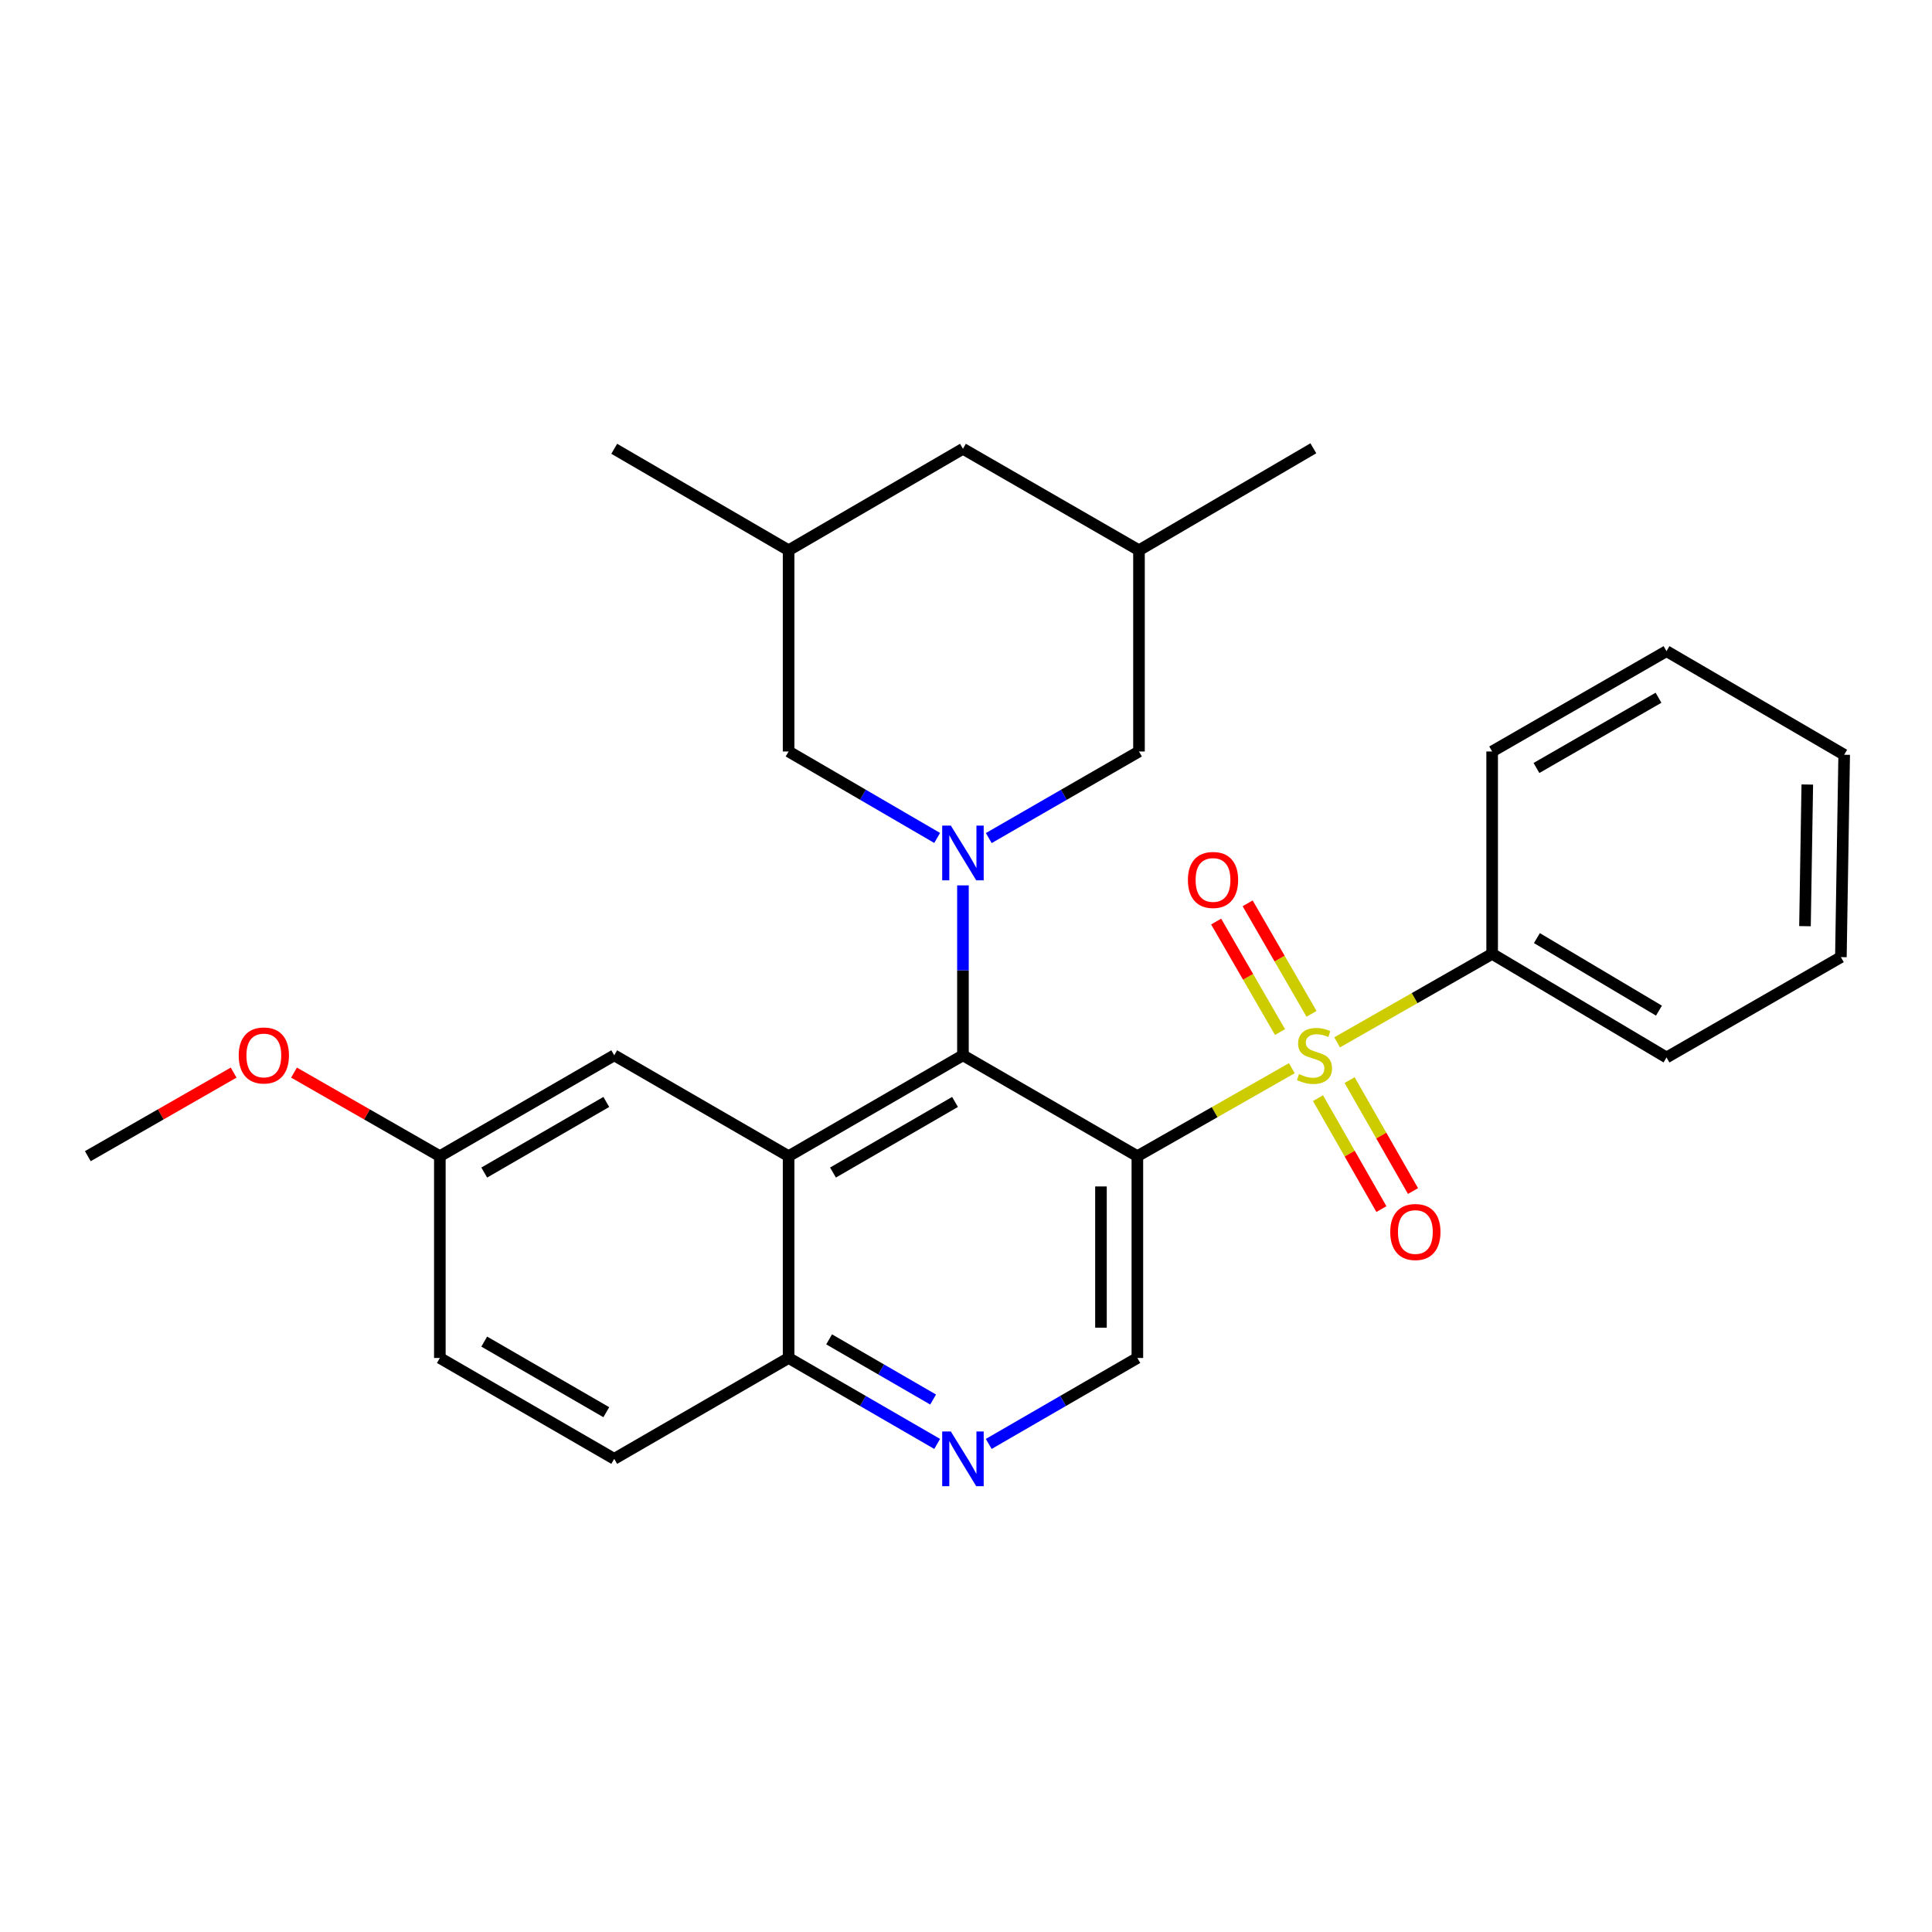 <?xml version='1.0' encoding='iso-8859-1'?>
<svg version='1.1' baseProfile='full'
              xmlns='http://www.w3.org/2000/svg'
                      xmlns:rdkit='http://www.rdkit.org/xml'
                      xmlns:xlink='http://www.w3.org/1999/xlink'
                  xml:space='preserve'
width='1000px' height='1000px' viewBox='0 0 1000 1000'>
<!-- END OF HEADER -->
<rect style='opacity:1.0;fill:#FFFFFF;stroke:none' width='1000' height='1000' x='0' y='0'> </rect>
<path class='bond-0' d='M 668.652,552.897 L 628.675,575.666' style='fill:none;fill-rule:evenodd;stroke:#CCCC00;stroke-width:6px;stroke-linecap:butt;stroke-linejoin:miter;stroke-opacity:1' />
<path class='bond-0' d='M 628.675,575.666 L 588.698,598.434' style='fill:none;fill-rule:evenodd;stroke:#000000;stroke-width:6px;stroke-linecap:butt;stroke-linejoin:miter;stroke-opacity:1' />
<path class='bond-7' d='M 678.847,524.766 L 662.314,496.165' style='fill:none;fill-rule:evenodd;stroke:#CCCC00;stroke-width:6px;stroke-linecap:butt;stroke-linejoin:miter;stroke-opacity:1' />
<path class='bond-7' d='M 662.314,496.165 L 645.781,467.565' style='fill:none;fill-rule:evenodd;stroke:#FF0000;stroke-width:6px;stroke-linecap:butt;stroke-linejoin:miter;stroke-opacity:1' />
<path class='bond-7' d='M 662.535,534.195 L 646.002,505.594' style='fill:none;fill-rule:evenodd;stroke:#CCCC00;stroke-width:6px;stroke-linecap:butt;stroke-linejoin:miter;stroke-opacity:1' />
<path class='bond-7' d='M 646.002,505.594 L 629.469,476.994' style='fill:none;fill-rule:evenodd;stroke:#FF0000;stroke-width:6px;stroke-linecap:butt;stroke-linejoin:miter;stroke-opacity:1' />
<path class='bond-8' d='M 682.198,568.409 L 698.605,597.119' style='fill:none;fill-rule:evenodd;stroke:#CCCC00;stroke-width:6px;stroke-linecap:butt;stroke-linejoin:miter;stroke-opacity:1' />
<path class='bond-8' d='M 698.605,597.119 L 715.012,625.829' style='fill:none;fill-rule:evenodd;stroke:#FF0000;stroke-width:6px;stroke-linecap:butt;stroke-linejoin:miter;stroke-opacity:1' />
<path class='bond-8' d='M 698.556,559.061 L 714.963,587.771' style='fill:none;fill-rule:evenodd;stroke:#CCCC00;stroke-width:6px;stroke-linecap:butt;stroke-linejoin:miter;stroke-opacity:1' />
<path class='bond-8' d='M 714.963,587.771 L 731.37,616.481' style='fill:none;fill-rule:evenodd;stroke:#FF0000;stroke-width:6px;stroke-linecap:butt;stroke-linejoin:miter;stroke-opacity:1' />
<path class='bond-11' d='M 692.097,539.527 L 732.215,516.619' style='fill:none;fill-rule:evenodd;stroke:#CCCC00;stroke-width:6px;stroke-linecap:butt;stroke-linejoin:miter;stroke-opacity:1' />
<path class='bond-11' d='M 732.215,516.619 L 772.334,493.71' style='fill:none;fill-rule:evenodd;stroke:#000000;stroke-width:6px;stroke-linecap:butt;stroke-linejoin:miter;stroke-opacity:1' />
<path class='bond-1' d='M 588.698,598.434 L 498.419,546.224' style='fill:none;fill-rule:evenodd;stroke:#000000;stroke-width:6px;stroke-linecap:butt;stroke-linejoin:miter;stroke-opacity:1' />
<path class='bond-4' d='M 588.698,598.434 L 588.698,702.885' style='fill:none;fill-rule:evenodd;stroke:#000000;stroke-width:6px;stroke-linecap:butt;stroke-linejoin:miter;stroke-opacity:1' />
<path class='bond-4' d='M 569.858,614.102 L 569.858,687.218' style='fill:none;fill-rule:evenodd;stroke:#000000;stroke-width:6px;stroke-linecap:butt;stroke-linejoin:miter;stroke-opacity:1' />
<path class='bond-2' d='M 498.419,546.224 L 498.419,502.246' style='fill:none;fill-rule:evenodd;stroke:#000000;stroke-width:6px;stroke-linecap:butt;stroke-linejoin:miter;stroke-opacity:1' />
<path class='bond-2' d='M 498.419,502.246 L 498.419,458.268' style='fill:none;fill-rule:evenodd;stroke:#0000FF;stroke-width:6px;stroke-linecap:butt;stroke-linejoin:miter;stroke-opacity:1' />
<path class='bond-3' d='M 498.419,546.224 L 408.182,598.434' style='fill:none;fill-rule:evenodd;stroke:#000000;stroke-width:6px;stroke-linecap:butt;stroke-linejoin:miter;stroke-opacity:1' />
<path class='bond-3' d='M 494.319,570.363 L 431.153,606.91' style='fill:none;fill-rule:evenodd;stroke:#000000;stroke-width:6px;stroke-linecap:butt;stroke-linejoin:miter;stroke-opacity:1' />
<path class='bond-9' d='M 485.069,433.719 L 446.626,411.342' style='fill:none;fill-rule:evenodd;stroke:#0000FF;stroke-width:6px;stroke-linecap:butt;stroke-linejoin:miter;stroke-opacity:1' />
<path class='bond-9' d='M 446.626,411.342 L 408.182,388.966' style='fill:none;fill-rule:evenodd;stroke:#000000;stroke-width:6px;stroke-linecap:butt;stroke-linejoin:miter;stroke-opacity:1' />
<path class='bond-10' d='M 511.789,433.783 L 550.662,411.374' style='fill:none;fill-rule:evenodd;stroke:#0000FF;stroke-width:6px;stroke-linecap:butt;stroke-linejoin:miter;stroke-opacity:1' />
<path class='bond-10' d='M 550.662,411.374 L 589.536,388.966' style='fill:none;fill-rule:evenodd;stroke:#000000;stroke-width:6px;stroke-linecap:butt;stroke-linejoin:miter;stroke-opacity:1' />
<path class='bond-12' d='M 408.182,598.434 L 317.924,546.224' style='fill:none;fill-rule:evenodd;stroke:#000000;stroke-width:6px;stroke-linecap:butt;stroke-linejoin:miter;stroke-opacity:1' />
<path class='bond-29' d='M 408.182,598.434 L 408.182,702.885' style='fill:none;fill-rule:evenodd;stroke:#000000;stroke-width:6px;stroke-linecap:butt;stroke-linejoin:miter;stroke-opacity:1' />
<path class='bond-5' d='M 588.698,702.885 L 550.233,725.131' style='fill:none;fill-rule:evenodd;stroke:#000000;stroke-width:6px;stroke-linecap:butt;stroke-linejoin:miter;stroke-opacity:1' />
<path class='bond-5' d='M 550.233,725.131 L 511.767,747.376' style='fill:none;fill-rule:evenodd;stroke:#0000FF;stroke-width:6px;stroke-linecap:butt;stroke-linejoin:miter;stroke-opacity:1' />
<path class='bond-6' d='M 485.073,747.373 L 446.628,725.129' style='fill:none;fill-rule:evenodd;stroke:#0000FF;stroke-width:6px;stroke-linecap:butt;stroke-linejoin:miter;stroke-opacity:1' />
<path class='bond-6' d='M 446.628,725.129 L 408.182,702.885' style='fill:none;fill-rule:evenodd;stroke:#000000;stroke-width:6px;stroke-linecap:butt;stroke-linejoin:miter;stroke-opacity:1' />
<path class='bond-6' d='M 482.975,724.392 L 456.063,708.821' style='fill:none;fill-rule:evenodd;stroke:#0000FF;stroke-width:6px;stroke-linecap:butt;stroke-linejoin:miter;stroke-opacity:1' />
<path class='bond-6' d='M 456.063,708.821 L 429.152,693.251' style='fill:none;fill-rule:evenodd;stroke:#000000;stroke-width:6px;stroke-linecap:butt;stroke-linejoin:miter;stroke-opacity:1' />
<path class='bond-15' d='M 408.182,702.885 L 317.924,755.095' style='fill:none;fill-rule:evenodd;stroke:#000000;stroke-width:6px;stroke-linecap:butt;stroke-linejoin:miter;stroke-opacity:1' />
<path class='bond-14' d='M 408.182,388.966 L 408.182,284.818' style='fill:none;fill-rule:evenodd;stroke:#000000;stroke-width:6px;stroke-linecap:butt;stroke-linejoin:miter;stroke-opacity:1' />
<path class='bond-13' d='M 589.536,388.966 L 589.536,284.818' style='fill:none;fill-rule:evenodd;stroke:#000000;stroke-width:6px;stroke-linecap:butt;stroke-linejoin:miter;stroke-opacity:1' />
<path class='bond-20' d='M 772.334,493.71 L 862.581,547.344' style='fill:none;fill-rule:evenodd;stroke:#000000;stroke-width:6px;stroke-linecap:butt;stroke-linejoin:miter;stroke-opacity:1' />
<path class='bond-20' d='M 795.496,485.559 L 858.67,523.102' style='fill:none;fill-rule:evenodd;stroke:#000000;stroke-width:6px;stroke-linecap:butt;stroke-linejoin:miter;stroke-opacity:1' />
<path class='bond-21' d='M 772.334,493.71 L 772.334,388.966' style='fill:none;fill-rule:evenodd;stroke:#000000;stroke-width:6px;stroke-linecap:butt;stroke-linejoin:miter;stroke-opacity:1' />
<path class='bond-16' d='M 317.924,546.224 L 227.666,598.434' style='fill:none;fill-rule:evenodd;stroke:#000000;stroke-width:6px;stroke-linecap:butt;stroke-linejoin:miter;stroke-opacity:1' />
<path class='bond-16' d='M 313.82,570.364 L 250.639,606.911' style='fill:none;fill-rule:evenodd;stroke:#000000;stroke-width:6px;stroke-linecap:butt;stroke-linejoin:miter;stroke-opacity:1' />
<path class='bond-17' d='M 589.536,284.818 L 498.419,232.294' style='fill:none;fill-rule:evenodd;stroke:#000000;stroke-width:6px;stroke-linecap:butt;stroke-linejoin:miter;stroke-opacity:1' />
<path class='bond-23' d='M 589.536,284.818 L 679.783,232.032' style='fill:none;fill-rule:evenodd;stroke:#000000;stroke-width:6px;stroke-linecap:butt;stroke-linejoin:miter;stroke-opacity:1' />
<path class='bond-22' d='M 408.182,284.818 L 317.924,232.294' style='fill:none;fill-rule:evenodd;stroke:#000000;stroke-width:6px;stroke-linecap:butt;stroke-linejoin:miter;stroke-opacity:1' />
<path class='bond-31' d='M 408.182,284.818 L 498.419,232.294' style='fill:none;fill-rule:evenodd;stroke:#000000;stroke-width:6px;stroke-linecap:butt;stroke-linejoin:miter;stroke-opacity:1' />
<path class='bond-18' d='M 317.924,755.095 L 227.666,702.885' style='fill:none;fill-rule:evenodd;stroke:#000000;stroke-width:6px;stroke-linecap:butt;stroke-linejoin:miter;stroke-opacity:1' />
<path class='bond-18' d='M 313.82,730.955 L 250.639,694.408' style='fill:none;fill-rule:evenodd;stroke:#000000;stroke-width:6px;stroke-linecap:butt;stroke-linejoin:miter;stroke-opacity:1' />
<path class='bond-19' d='M 227.666,598.434 L 189.926,576.806' style='fill:none;fill-rule:evenodd;stroke:#000000;stroke-width:6px;stroke-linecap:butt;stroke-linejoin:miter;stroke-opacity:1' />
<path class='bond-19' d='M 189.926,576.806 L 152.186,555.178' style='fill:none;fill-rule:evenodd;stroke:#FF0000;stroke-width:6px;stroke-linecap:butt;stroke-linejoin:miter;stroke-opacity:1' />
<path class='bond-30' d='M 227.666,598.434 L 227.666,702.885' style='fill:none;fill-rule:evenodd;stroke:#000000;stroke-width:6px;stroke-linecap:butt;stroke-linejoin:miter;stroke-opacity:1' />
<path class='bond-24' d='M 120.935,555.178 L 83.195,576.806' style='fill:none;fill-rule:evenodd;stroke:#FF0000;stroke-width:6px;stroke-linecap:butt;stroke-linejoin:miter;stroke-opacity:1' />
<path class='bond-24' d='M 83.195,576.806 L 45.455,598.434' style='fill:none;fill-rule:evenodd;stroke:#000000;stroke-width:6px;stroke-linecap:butt;stroke-linejoin:miter;stroke-opacity:1' />
<path class='bond-25' d='M 862.581,547.344 L 952.839,495.406' style='fill:none;fill-rule:evenodd;stroke:#000000;stroke-width:6px;stroke-linecap:butt;stroke-linejoin:miter;stroke-opacity:1' />
<path class='bond-26' d='M 772.334,388.966 L 862.581,337.028' style='fill:none;fill-rule:evenodd;stroke:#000000;stroke-width:6px;stroke-linecap:butt;stroke-linejoin:miter;stroke-opacity:1' />
<path class='bond-26' d='M 795.269,397.505 L 858.442,361.148' style='fill:none;fill-rule:evenodd;stroke:#000000;stroke-width:6px;stroke-linecap:butt;stroke-linejoin:miter;stroke-opacity:1' />
<path class='bond-28' d='M 952.839,495.406 L 954.545,390.661' style='fill:none;fill-rule:evenodd;stroke:#000000;stroke-width:6px;stroke-linecap:butt;stroke-linejoin:miter;stroke-opacity:1' />
<path class='bond-28' d='M 934.257,479.387 L 935.451,406.066' style='fill:none;fill-rule:evenodd;stroke:#000000;stroke-width:6px;stroke-linecap:butt;stroke-linejoin:miter;stroke-opacity:1' />
<path class='bond-27' d='M 862.581,337.028 L 954.545,390.661' style='fill:none;fill-rule:evenodd;stroke:#000000;stroke-width:6px;stroke-linecap:butt;stroke-linejoin:miter;stroke-opacity:1' />
<path  class='atom-0' d='M 672.37 555.944
Q 672.69 556.064, 674.01 556.624
Q 675.33 557.184, 676.77 557.544
Q 678.25 557.864, 679.69 557.864
Q 682.37 557.864, 683.93 556.584
Q 685.49 555.264, 685.49 552.984
Q 685.49 551.424, 684.69 550.464
Q 683.93 549.504, 682.73 548.984
Q 681.53 548.464, 679.53 547.864
Q 677.01 547.104, 675.49 546.384
Q 674.01 545.664, 672.93 544.144
Q 671.89 542.624, 671.89 540.064
Q 671.89 536.504, 674.29 534.304
Q 676.73 532.104, 681.53 532.104
Q 684.81 532.104, 688.53 533.664
L 687.61 536.744
Q 684.21 535.344, 681.65 535.344
Q 678.89 535.344, 677.37 536.504
Q 675.85 537.624, 675.89 539.584
Q 675.89 541.104, 676.65 542.024
Q 677.45 542.944, 678.57 543.464
Q 679.73 543.984, 681.65 544.584
Q 684.21 545.384, 685.73 546.184
Q 687.25 546.984, 688.33 548.624
Q 689.45 550.224, 689.45 552.984
Q 689.45 556.904, 686.81 559.024
Q 684.21 561.104, 679.85 561.104
Q 677.33 561.104, 675.41 560.544
Q 673.53 560.024, 671.29 559.104
L 672.37 555.944
' fill='#CCCC00'/>
<path  class='atom-3' d='M 492.159 427.33
L 501.439 442.33
Q 502.359 443.81, 503.839 446.49
Q 505.319 449.17, 505.399 449.33
L 505.399 427.33
L 509.159 427.33
L 509.159 455.65
L 505.279 455.65
L 495.319 439.25
Q 494.159 437.33, 492.919 435.13
Q 491.719 432.93, 491.359 432.25
L 491.359 455.65
L 487.679 455.65
L 487.679 427.33
L 492.159 427.33
' fill='#0000FF'/>
<path  class='atom-6' d='M 492.159 740.935
L 501.439 755.935
Q 502.359 757.415, 503.839 760.095
Q 505.319 762.775, 505.399 762.935
L 505.399 740.935
L 509.159 740.935
L 509.159 769.255
L 505.279 769.255
L 495.319 752.855
Q 494.159 750.935, 492.919 748.735
Q 491.719 746.535, 491.359 745.855
L 491.359 769.255
L 487.679 769.255
L 487.679 740.935
L 492.159 740.935
' fill='#0000FF'/>
<path  class='atom-8' d='M 614.856 455.46
Q 614.856 448.66, 618.216 444.86
Q 621.576 441.06, 627.856 441.06
Q 634.136 441.06, 637.496 444.86
Q 640.856 448.66, 640.856 455.46
Q 640.856 462.34, 637.456 466.26
Q 634.056 470.14, 627.856 470.14
Q 621.616 470.14, 618.216 466.26
Q 614.856 462.38, 614.856 455.46
M 627.856 466.94
Q 632.176 466.94, 634.496 464.06
Q 636.856 461.14, 636.856 455.46
Q 636.856 449.9, 634.496 447.1
Q 632.176 444.26, 627.856 444.26
Q 623.536 444.26, 621.176 447.06
Q 618.856 449.86, 618.856 455.46
Q 618.856 461.18, 621.176 464.06
Q 623.536 466.94, 627.856 466.94
' fill='#FF0000'/>
<path  class='atom-9' d='M 719.59 637.682
Q 719.59 630.882, 722.95 627.082
Q 726.31 623.282, 732.59 623.282
Q 738.87 623.282, 742.23 627.082
Q 745.59 630.882, 745.59 637.682
Q 745.59 644.562, 742.19 648.482
Q 738.79 652.362, 732.59 652.362
Q 726.35 652.362, 722.95 648.482
Q 719.59 644.602, 719.59 637.682
M 732.59 649.162
Q 736.91 649.162, 739.23 646.282
Q 741.59 643.362, 741.59 637.682
Q 741.59 632.122, 739.23 629.322
Q 736.91 626.482, 732.59 626.482
Q 728.27 626.482, 725.91 629.282
Q 723.59 632.082, 723.59 637.682
Q 723.59 643.402, 725.91 646.282
Q 728.27 649.162, 732.59 649.162
' fill='#FF0000'/>
<path  class='atom-20' d='M 123.56 546.304
Q 123.56 539.504, 126.92 535.704
Q 130.28 531.904, 136.56 531.904
Q 142.84 531.904, 146.2 535.704
Q 149.56 539.504, 149.56 546.304
Q 149.56 553.184, 146.16 557.104
Q 142.76 560.984, 136.56 560.984
Q 130.32 560.984, 126.92 557.104
Q 123.56 553.224, 123.56 546.304
M 136.56 557.784
Q 140.88 557.784, 143.2 554.904
Q 145.56 551.984, 145.56 546.304
Q 145.56 540.744, 143.2 537.944
Q 140.88 535.104, 136.56 535.104
Q 132.24 535.104, 129.88 537.904
Q 127.56 540.704, 127.56 546.304
Q 127.56 552.024, 129.88 554.904
Q 132.24 557.784, 136.56 557.784
' fill='#FF0000'/>
</svg>

